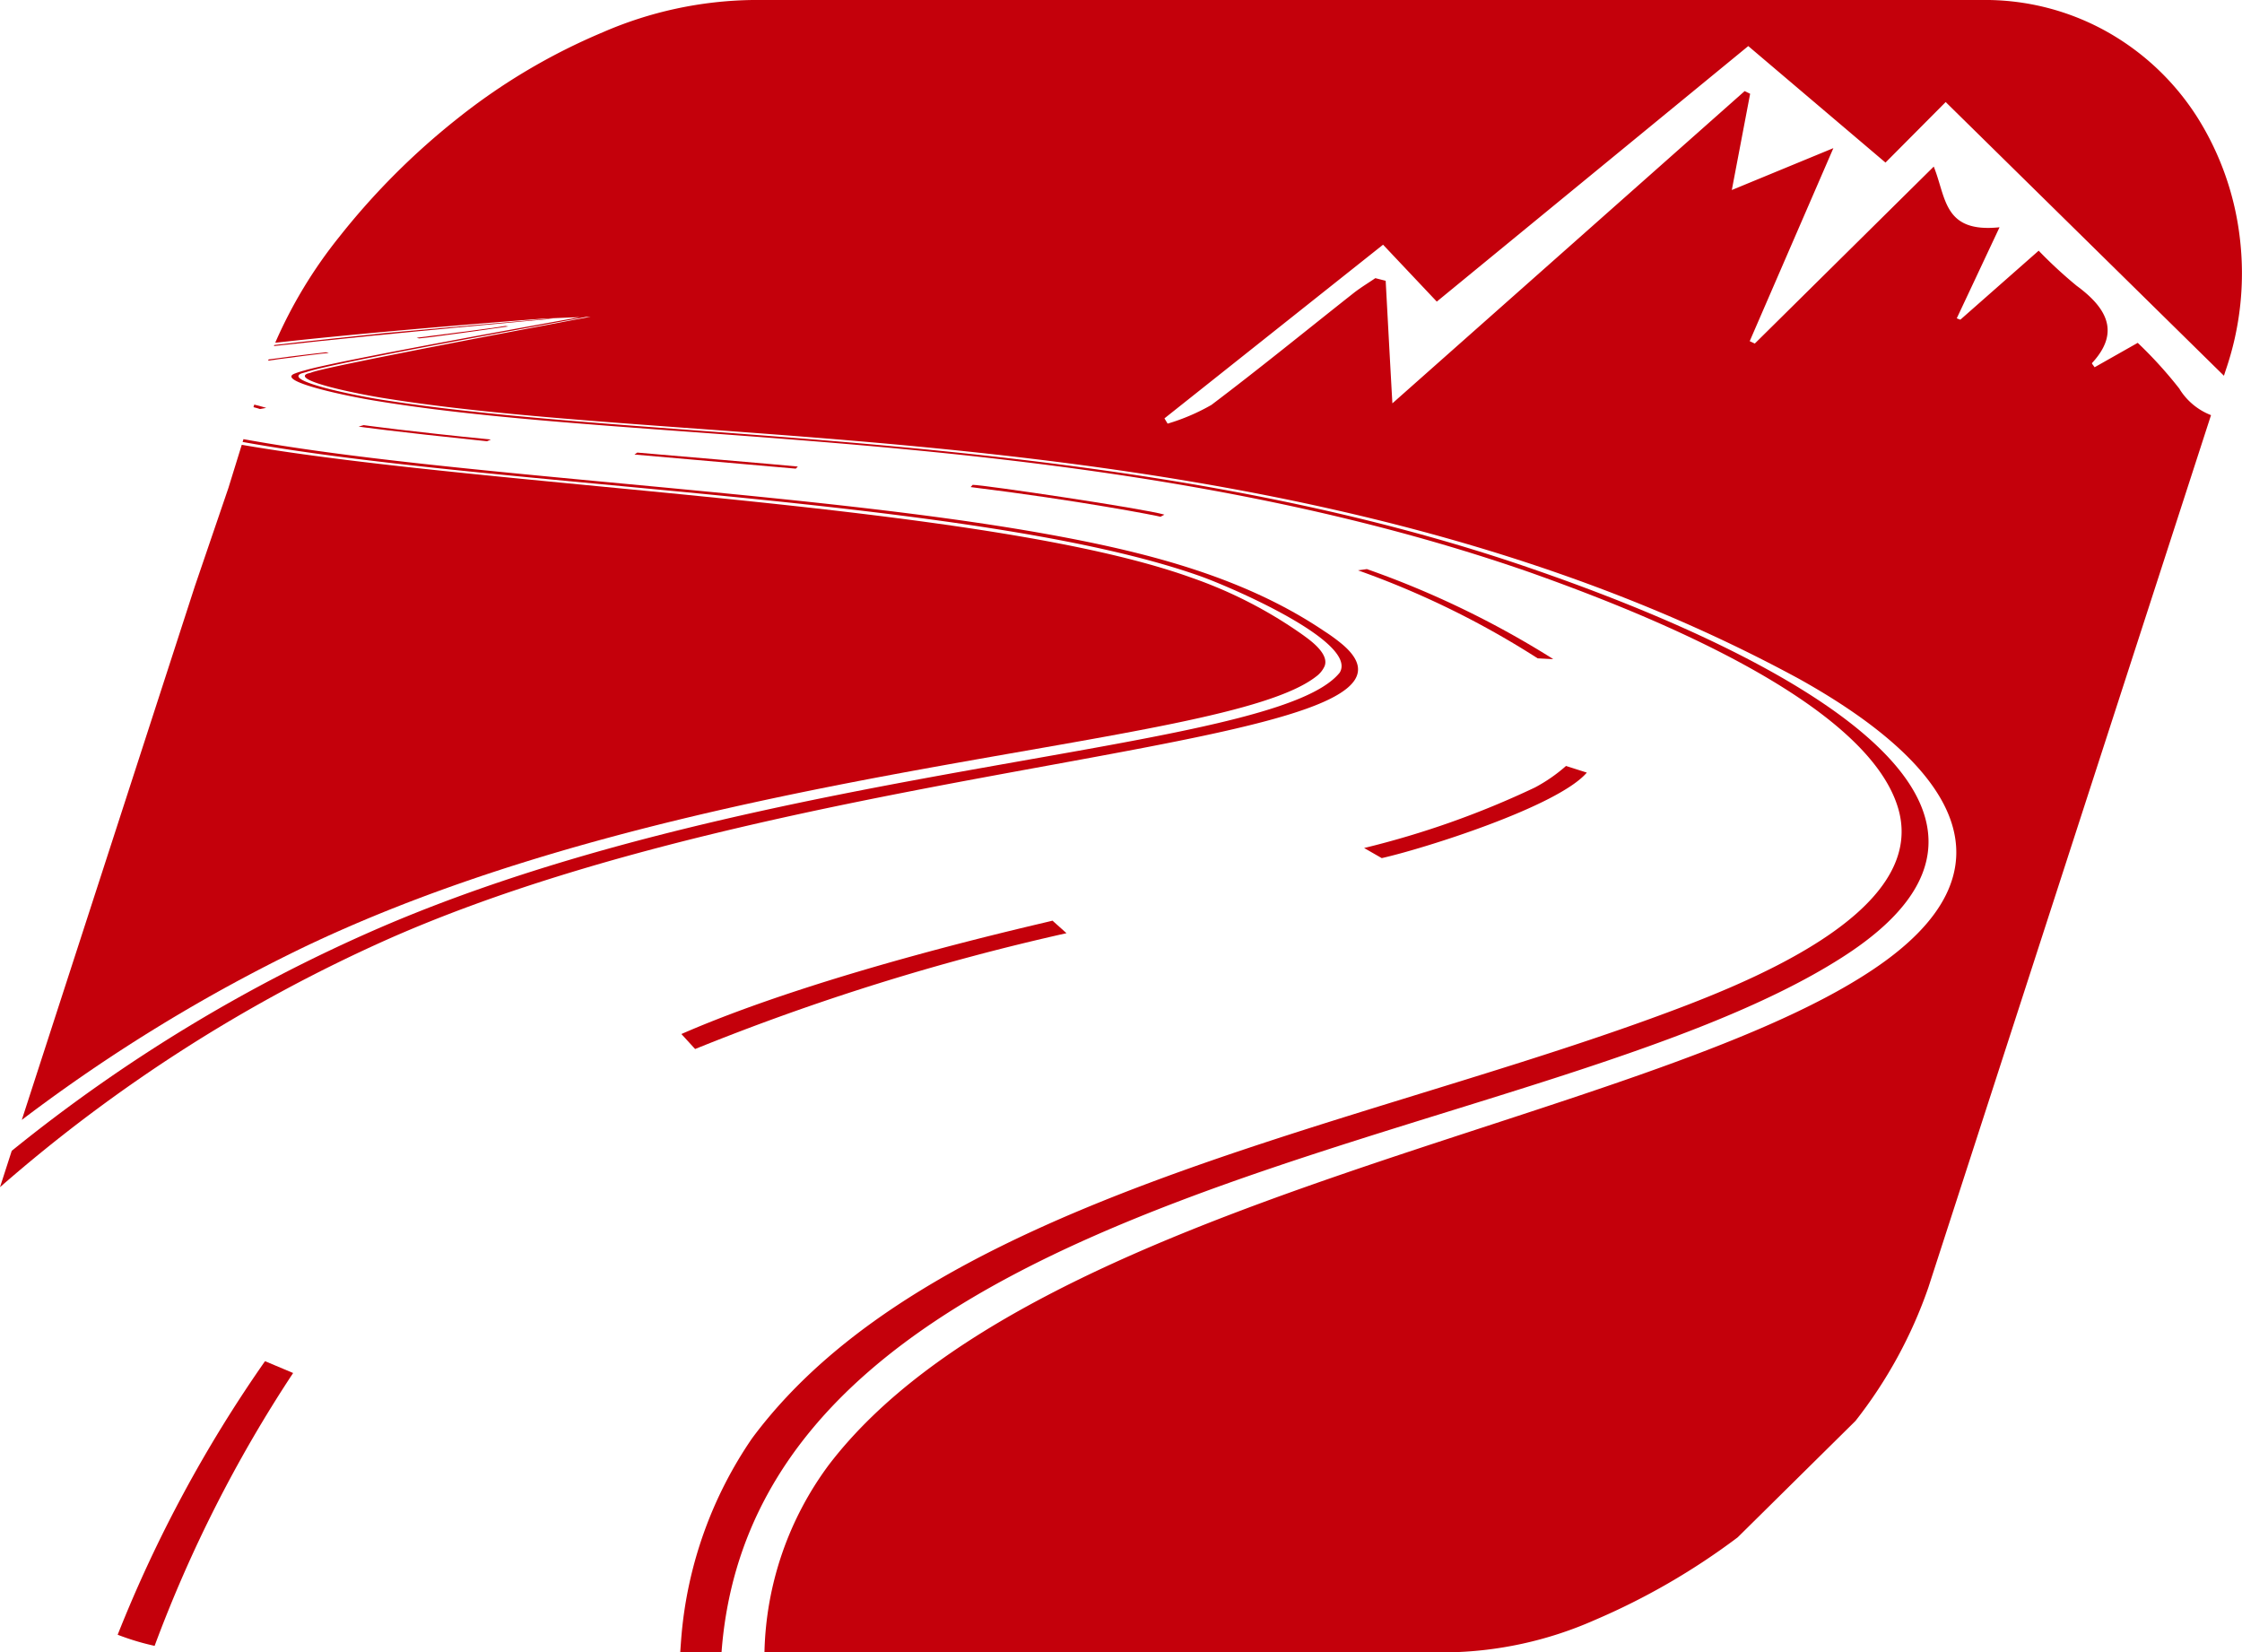 <?xml version="1.0" encoding="UTF-8"?>
<svg xmlns="http://www.w3.org/2000/svg" id="Gruppe_26" data-name="Gruppe 26" width="93.571" height="68.96" viewBox="0 0 93.571 68.96">
  <g id="Gruppe_36" data-name="Gruppe 36">
    <path id="Pfad_185" data-name="Pfad 185" d="M92.078,108.886l-.215.062s1.379.2,5.359.612l.162-.072c-3.345-.329-5.306-.6-5.306-.6" transform="translate(-76.896 -91.145)" fill="#c4000b"></path>
    <path id="Pfad_186" data-name="Pfad 186" d="M162.633,115.926l-.116.081,6.733.589.087-.087c-.163-.026-6.587-.572-6.7-.583" transform="translate(-136.038 -97.038)" fill="#c4000b"></path>
    <path id="Pfad_187" data-name="Pfad 187" d="M256.7,125.435c-.858-.254-7.541-1.243-8-1.243l-.087.093c4.547.561,7.805,1.2,7.926,1.239Z" transform="translate(-208.104 -103.958)" fill="#c4000b"></path>
    <path id="Pfad_188" data-name="Pfad 188" d="M355.993,149.517a38.564,38.564,0,0,0-7.763-3.746l-.371.052a36.5,36.5,0,0,1,7.5,3.673l.649.034-.005,0-.013-.009" transform="translate(-291.183 -122.021)" fill="#c4000b"></path>
    <path id="Pfad_189" data-name="Pfad 189" d="M81.624,81.6s-6.308.549-6.8.6c-1.475.159-3.089.317-4.639.5l-.018.044c4.91-.547,11.655-1.142,11.656-1.142Z" transform="translate(-58.735 -68.302)" fill="#c4000b"></path>
    <path id="Pfad_190" data-name="Pfad 190" d="M106.826,84.018c.459-.032,3.73-.5,3.73-.5l-.13-.02c-.379.076-3.584.477-3.7.493Z" transform="translate(-89.337 -69.895)" fill="#c4000b"></path>
    <path id="Pfad_191" data-name="Pfad 191" d="M10.126,112.616c10.635,1.93,30.667,2.317,39.951,5.595,1.284.455,6.617,2.753,5.837,4.031-2.731,3.405-23.923,3.688-40.049,10.642A66.162,66.162,0,0,0,.49,142.2L0,143.716a64.407,64.407,0,0,1,16.307-10.4c17.714-7.787,44.976-7.818,39.707-12.261a7.575,7.575,0,0,0-.746-.544c-3.477-2.348-7.72-3.363-11.77-4.085-9.974-1.773-24.858-2.375-33.337-3.927Z" transform="translate(0 -94.172)" fill="#c4000b"></path>
    <path id="Pfad_192" data-name="Pfad 192" d="M175.137,241.2a98.6,98.6,0,0,1,15.5-4.834l-.584-.523c-.522.141-9.534,2.128-15.489,4.731Z" transform="translate(-146.126 -197.421)" fill="#c4000b"></path>
    <path id="Pfad_193" data-name="Pfad 193" d="M71.119,90.232s-1.269.138-2.409.3l-.019.051c.134-.021.281-.042.446-.064.532-.074,1.971-.257,2.087-.257Z" transform="translate(-57.5 -75.531)" fill="#c4000b"></path>
    <path id="Pfad_194" data-name="Pfad 194" d="M349.43,199.6l.736.422c1.709-.382,7.337-2.144,8.559-3.569l-.869-.277a6.7,6.7,0,0,1-1.3.9,36.929,36.929,0,0,1-7.126,2.524" transform="translate(-292.498 -164.21)" fill="#c4000b"></path>
    <path id="Pfad_195" data-name="Pfad 195" d="M36.289,348.658a55.753,55.753,0,0,0-6.15,11.417,10.522,10.522,0,0,0,1.542.464,56,56,0,0,1,5.781-11.387Z" transform="translate(-25.228 -291.852)" fill="#c4000b"></path>
    <path id="Pfad_196" data-name="Pfad 196" d="M65.445,103.774c-.038-.018-.236-.067-.5-.138l-.033.107c.14.037.239.063.271.078Z" transform="translate(-54.333 -86.751)" fill="#c4000b"></path>
    <path id="Pfad_197" data-name="Pfad 197" d="M17.429,134.884c16.348-7.785,38.254-8.188,42.177-11.262a1.094,1.094,0,0,0,.349-.427c.214-.532-.654-1.12-.888-1.294a18.6,18.6,0,0,0-4.661-2.4c-8.655-3.118-29.217-3.742-39.642-5.547l-.559,1.806-1.4,4.1L5.584,142.128a69.272,69.272,0,0,1,11.845-7.244" transform="translate(-4.674 -95.391)" fill="#c4000b"></path>
    <path id="Pfad_198" data-name="Pfad 198" d="M149.994,16.24a17.656,17.656,0,0,0-1.753-1.932l-1.8,1.019c-.051-.081-.125-.156-.107-.176,1.164-1.257.657-2.273-.644-3.226a18.856,18.856,0,0,1-1.583-1.463l-3.269,2.88-.15-.057c.566-1.2,1.131-2.408,1.786-3.8-2.346.243-2.218-1.225-2.746-2.533l-7.469,7.386-.212-.1,3.492-8.056L131.3,7.93l.765-4.017-.229-.111L117.134,16.833c-.1-1.763-.189-3.439-.28-5.115l-.431-.11c-.294.2-.6.385-.879.6-1.986,1.566-3.938,3.161-5.964,4.691a8.565,8.565,0,0,1-1.827.781l-.132-.22,9.124-7.248,2.242,2.375,13-10.664,5.727,4.862,2.512-2.526,11.613,11.422.073-.226a12.421,12.421,0,0,0,.586-5.562,12.069,12.069,0,0,0-1.756-4.976,10.628,10.628,0,0,0-3.746-3.571A10.4,10.4,0,0,0,141.726,0H90.444a16.2,16.2,0,0,0-6.264,1.347,25.643,25.643,0,0,0-6.03,3.571,30.087,30.087,0,0,0-4.976,4.976A19.458,19.458,0,0,0,70.51,14.3l.037,0c4.711-.525,11.167-1.005,11.167-1.005l1.51-.06c-1.038.189-10.3,1.848-11.517,2.233-.026,0-.339.1-.344.108-.953.31,2.13.963,3.442,1.167,11.477,1.877,30.516,1.029,48.081,7.148,4.1,1.46,14,5.207,15.359,9.849,1.29,4.408-6.529,7.39-10.373,8.786-12.986,4.708-30.193,7.69-37.466,17.505a17.157,17.157,0,0,0-2.939,8.185c-.013.152-.033.4-.055.744h1.723c1.475-19.751,34.016-20.854,46.76-29,9.771-6.222-2.208-12.531-12.928-16.222-17.059-5.9-36.267-5.215-47.948-7.046-1.446-.227-4.153-.815-3.417-1.108,0,0,.2-.057.207-.057,1.134-.4,11.057-2.168,11.66-2.3l.208-.009S72.461,15.312,72,15.553c0,0-.158.042-.161.044s0,0,0,0c-.626.281,2.04.843,3.388,1.047,13.818,2.193,38.5.618,58.889,11.692,6.509,3.627,9.317,7.992,3.019,12.164-9.616,6.391-34.945,9.461-43.5,20.605a13.6,13.6,0,0,0-2.708,7.854h28.439a15.753,15.753,0,0,0,6.205-1.346,28.567,28.567,0,0,0,5.972-3.453l4.917-4.859A19.154,19.154,0,0,0,139.5,53.74l11.8-36.415a2.69,2.69,0,0,1-1.311-1.085" transform="translate(-59.022)" fill="#c4000b"></path>
  </g>
</svg>
